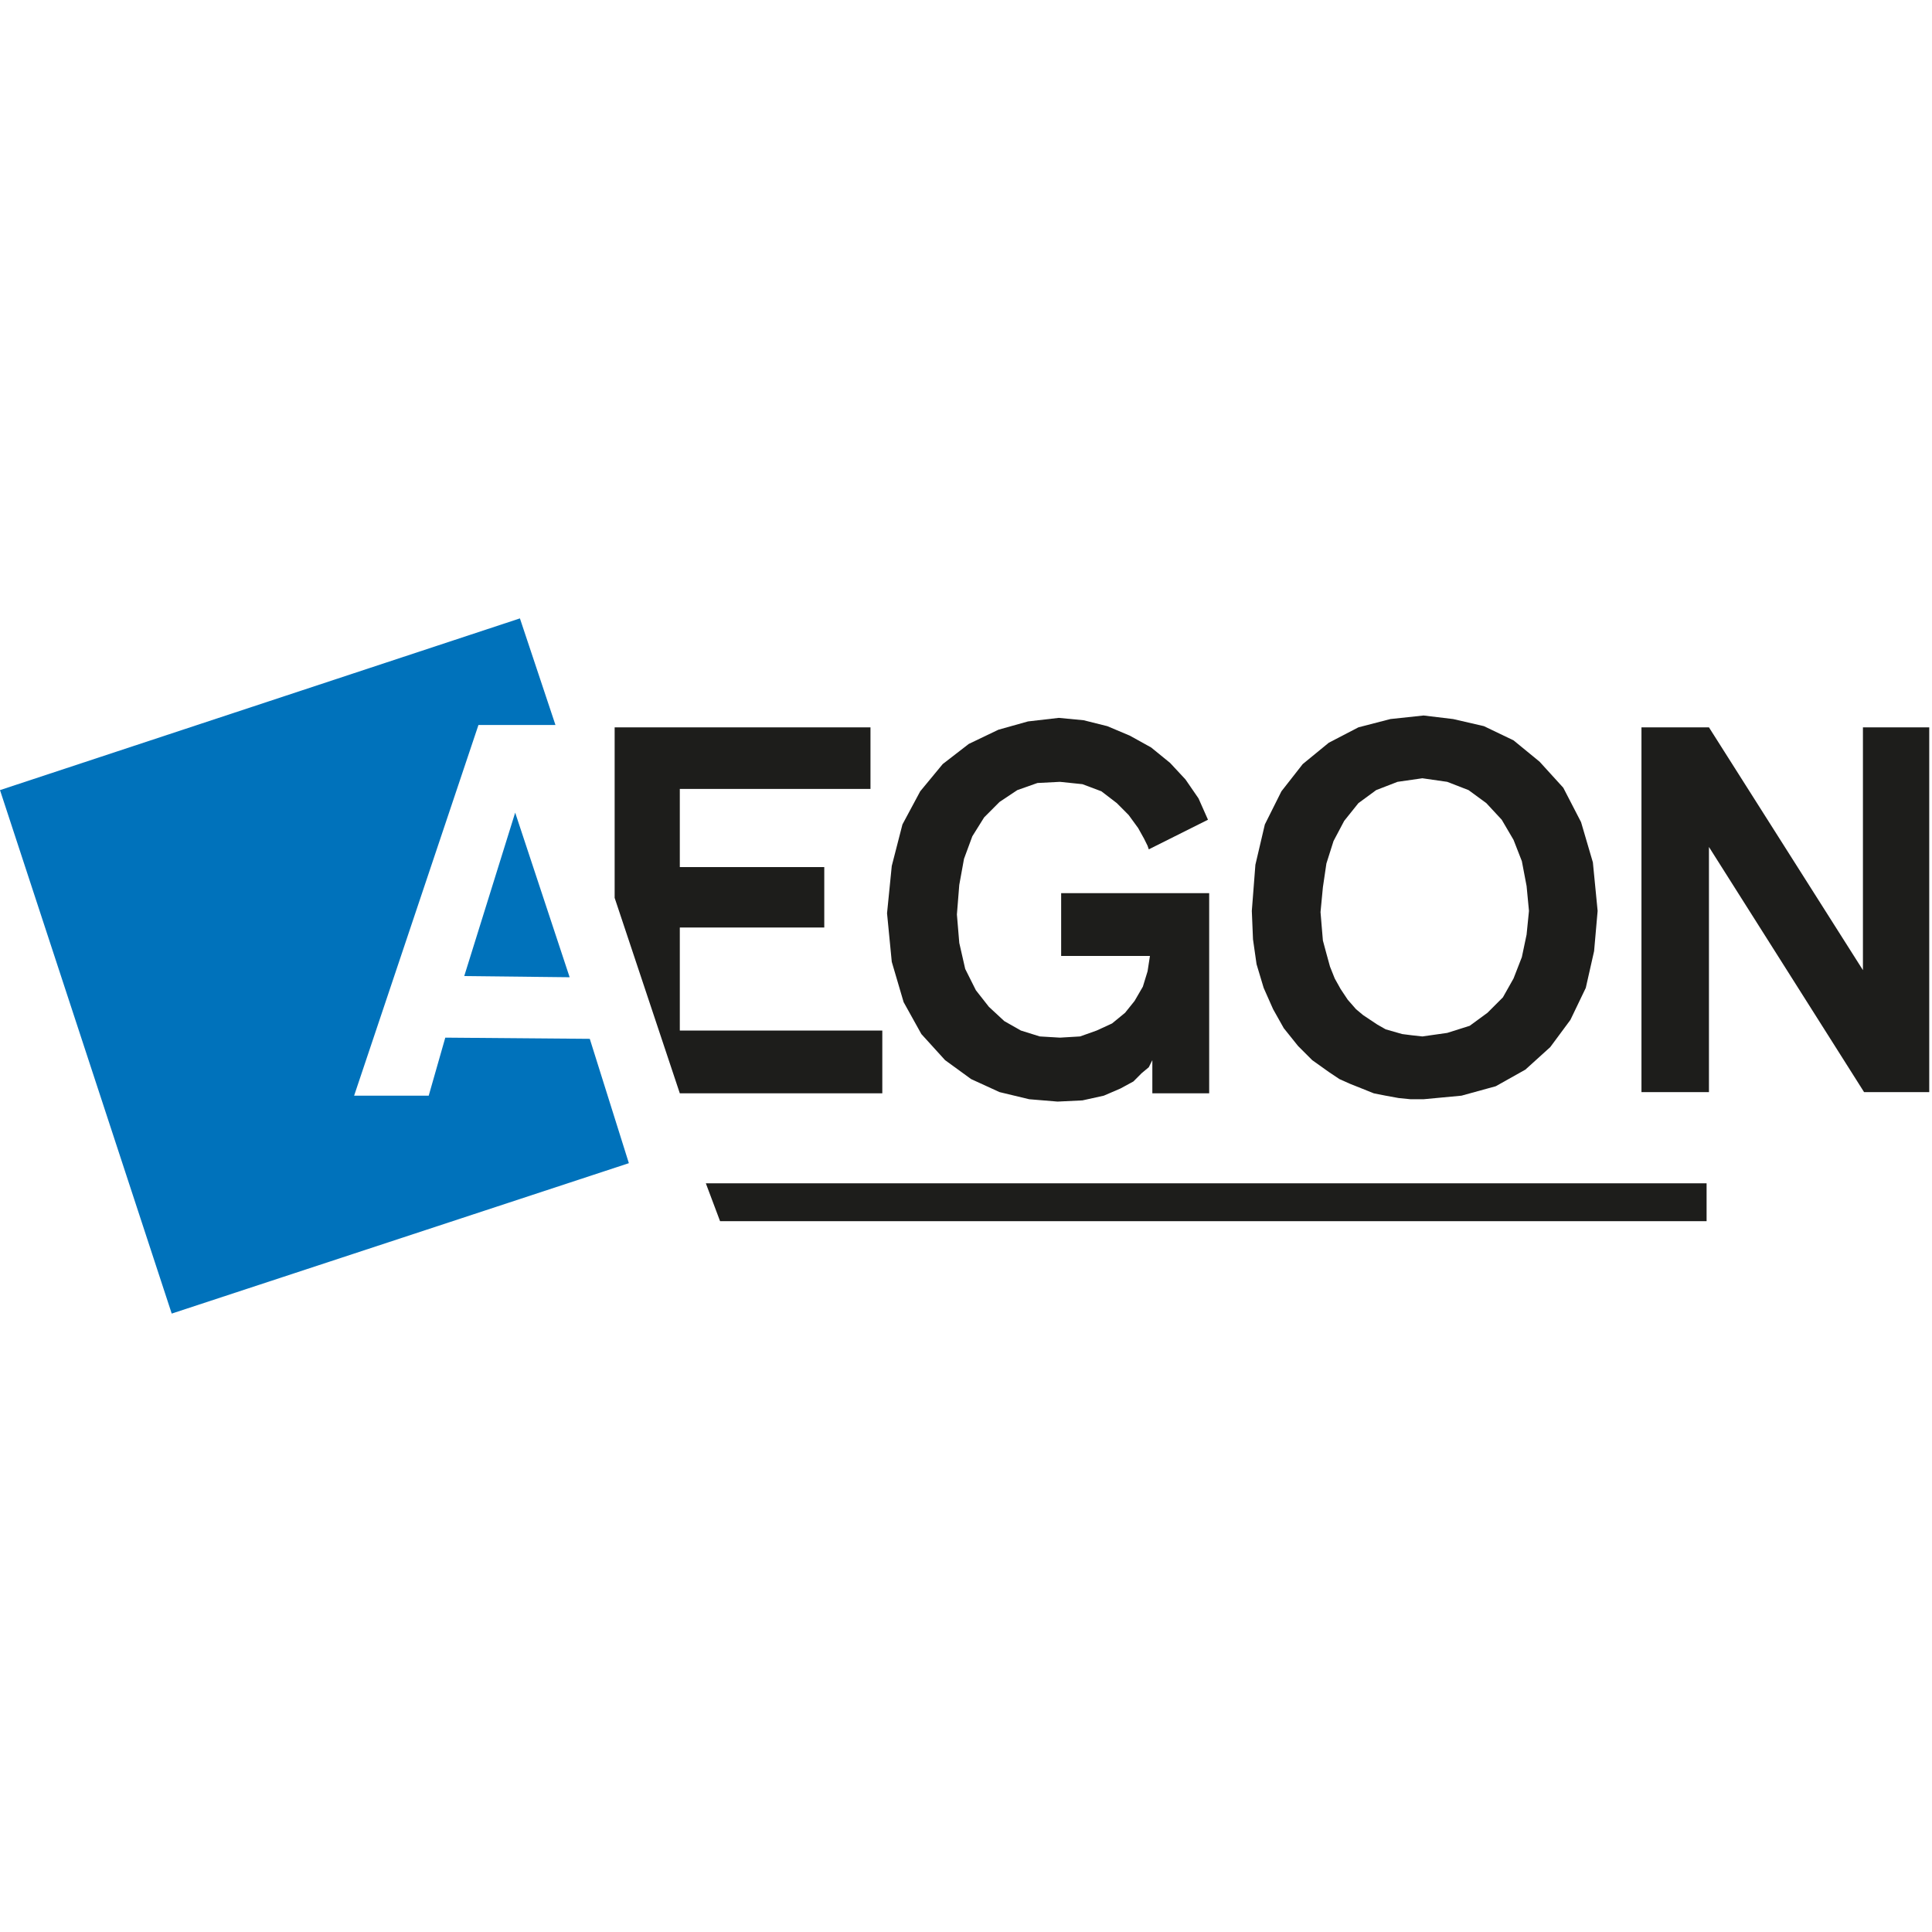 <svg xmlns="http://www.w3.org/2000/svg" xmlns:xlink="http://www.w3.org/1999/xlink" id="Capa_1" x="0px" y="0px" width="100px" height="100px" viewBox="0 0 100 100" xml:space="preserve"><g id="aegon">	<g>		<polygon fill="#0072BB" points="26.911,32.008 0,40.896 8.888,67.991 32.55,60.206 30.527,53.77 23.048,53.708 22.19,56.712    18.329,56.712 24.765,37.524 28.75,37.524   "></polygon>		<polygon fill="#0072BB" points="24.029,50.521 26.666,42.062 29.485,50.582   "></polygon>		<polygon fill="#1D1D1B" points="45.056,37.647 31.814,37.647 31.814,46.474 35.187,56.59 45.668,56.59 45.668,53.34 35.187,53.34    35.187,48.007 42.664,48.007 42.664,44.881 35.187,44.881 35.187,40.835 45.056,40.835   "></polygon>		<polygon fill="#1D1D1B" points="84.962,56.527 84.962,37.647 88.455,37.647 96.425,50.214 96.425,37.647 99.857,37.647    99.857,56.527 96.484,56.527 88.455,43.839 88.455,56.527   "></polygon>		<polygon fill="#1D1D1B" points="54.802,37.157 56.089,37.28 57.314,37.586 58.479,38.077 59.583,38.689 60.563,39.487    61.361,40.345 62.035,41.325 62.525,42.429 59.461,43.962 59.398,43.777 59.216,43.409 58.909,42.858 58.418,42.184 57.807,41.57    57.009,40.958 56.027,40.589 54.863,40.468 53.698,40.528 52.656,40.896 51.736,41.509 50.939,42.307 50.327,43.287    49.897,44.452 49.652,45.8 49.529,47.333 49.652,48.805 49.959,50.152 50.512,51.256 51.186,52.114 51.982,52.852 52.84,53.34    53.82,53.646 54.863,53.708 55.904,53.646 56.764,53.34 57.561,52.973 58.234,52.421 58.725,51.809 59.154,51.07 59.398,50.275    59.521,49.479 54.925,49.479 54.925,46.229 62.587,46.229 62.587,56.59 59.645,56.59 59.645,54.873 59.583,54.996 59.461,55.24    59.093,55.547 58.664,55.977 57.988,56.344 57.132,56.712 56.027,56.956 54.74,57.018 53.27,56.896 51.736,56.527 50.266,55.854    48.917,54.873 47.69,53.523 46.771,51.869 46.158,49.785 45.913,47.271 46.158,44.819 46.71,42.674 47.63,40.958 48.795,39.548    50.144,38.505 51.676,37.771 53.208,37.341   "></polygon>		<polygon fill="#1D1D1B" points="70.188,52.236 70.557,52.544 70.924,52.789 71.292,53.033 71.721,53.277 72.148,53.4    72.579,53.523 73.068,53.585 73.621,53.646 74.908,53.463 76.072,53.095 76.992,52.421 77.789,51.624 78.341,50.645 78.771,49.54    79.016,48.375 79.139,47.148 79.016,45.861 78.771,44.574 78.341,43.472 77.729,42.429 76.932,41.57 76.012,40.896 74.908,40.468    73.621,40.283 72.334,40.468 71.23,40.896 70.311,41.57 69.575,42.489 69.023,43.532 68.654,44.696 68.473,45.923 68.35,47.21    68.411,47.946 68.473,48.682 68.654,49.355 68.84,50.03 69.085,50.645 69.391,51.193 69.759,51.746 70.188,52.236 68.777,55.484    67.92,54.873 67.186,54.139 66.447,53.217 65.896,52.236 65.407,51.133 65.039,49.907 64.855,48.62 64.794,47.148 64.979,44.759    65.468,42.674 66.326,40.958 67.43,39.548 68.777,38.444 70.311,37.647 71.966,37.218 73.684,37.034 75.215,37.218 76.809,37.586    78.341,38.321 79.689,39.425 80.916,40.774 81.835,42.552 82.447,44.636 82.693,47.148 82.51,49.232 82.08,51.133 81.284,52.789    80.241,54.198 78.954,55.363 77.422,56.223 75.645,56.712 73.684,56.896 73.008,56.896 72.396,56.835 71.721,56.712 71.107,56.59    70.494,56.344 69.882,56.1 69.33,55.854 68.777,55.484   "></polygon>		<polygon fill="#1D1D1B" points="37.271,63.209 36.534,61.248 88.333,61.248 88.333,63.209   "></polygon>	</g></g></svg>